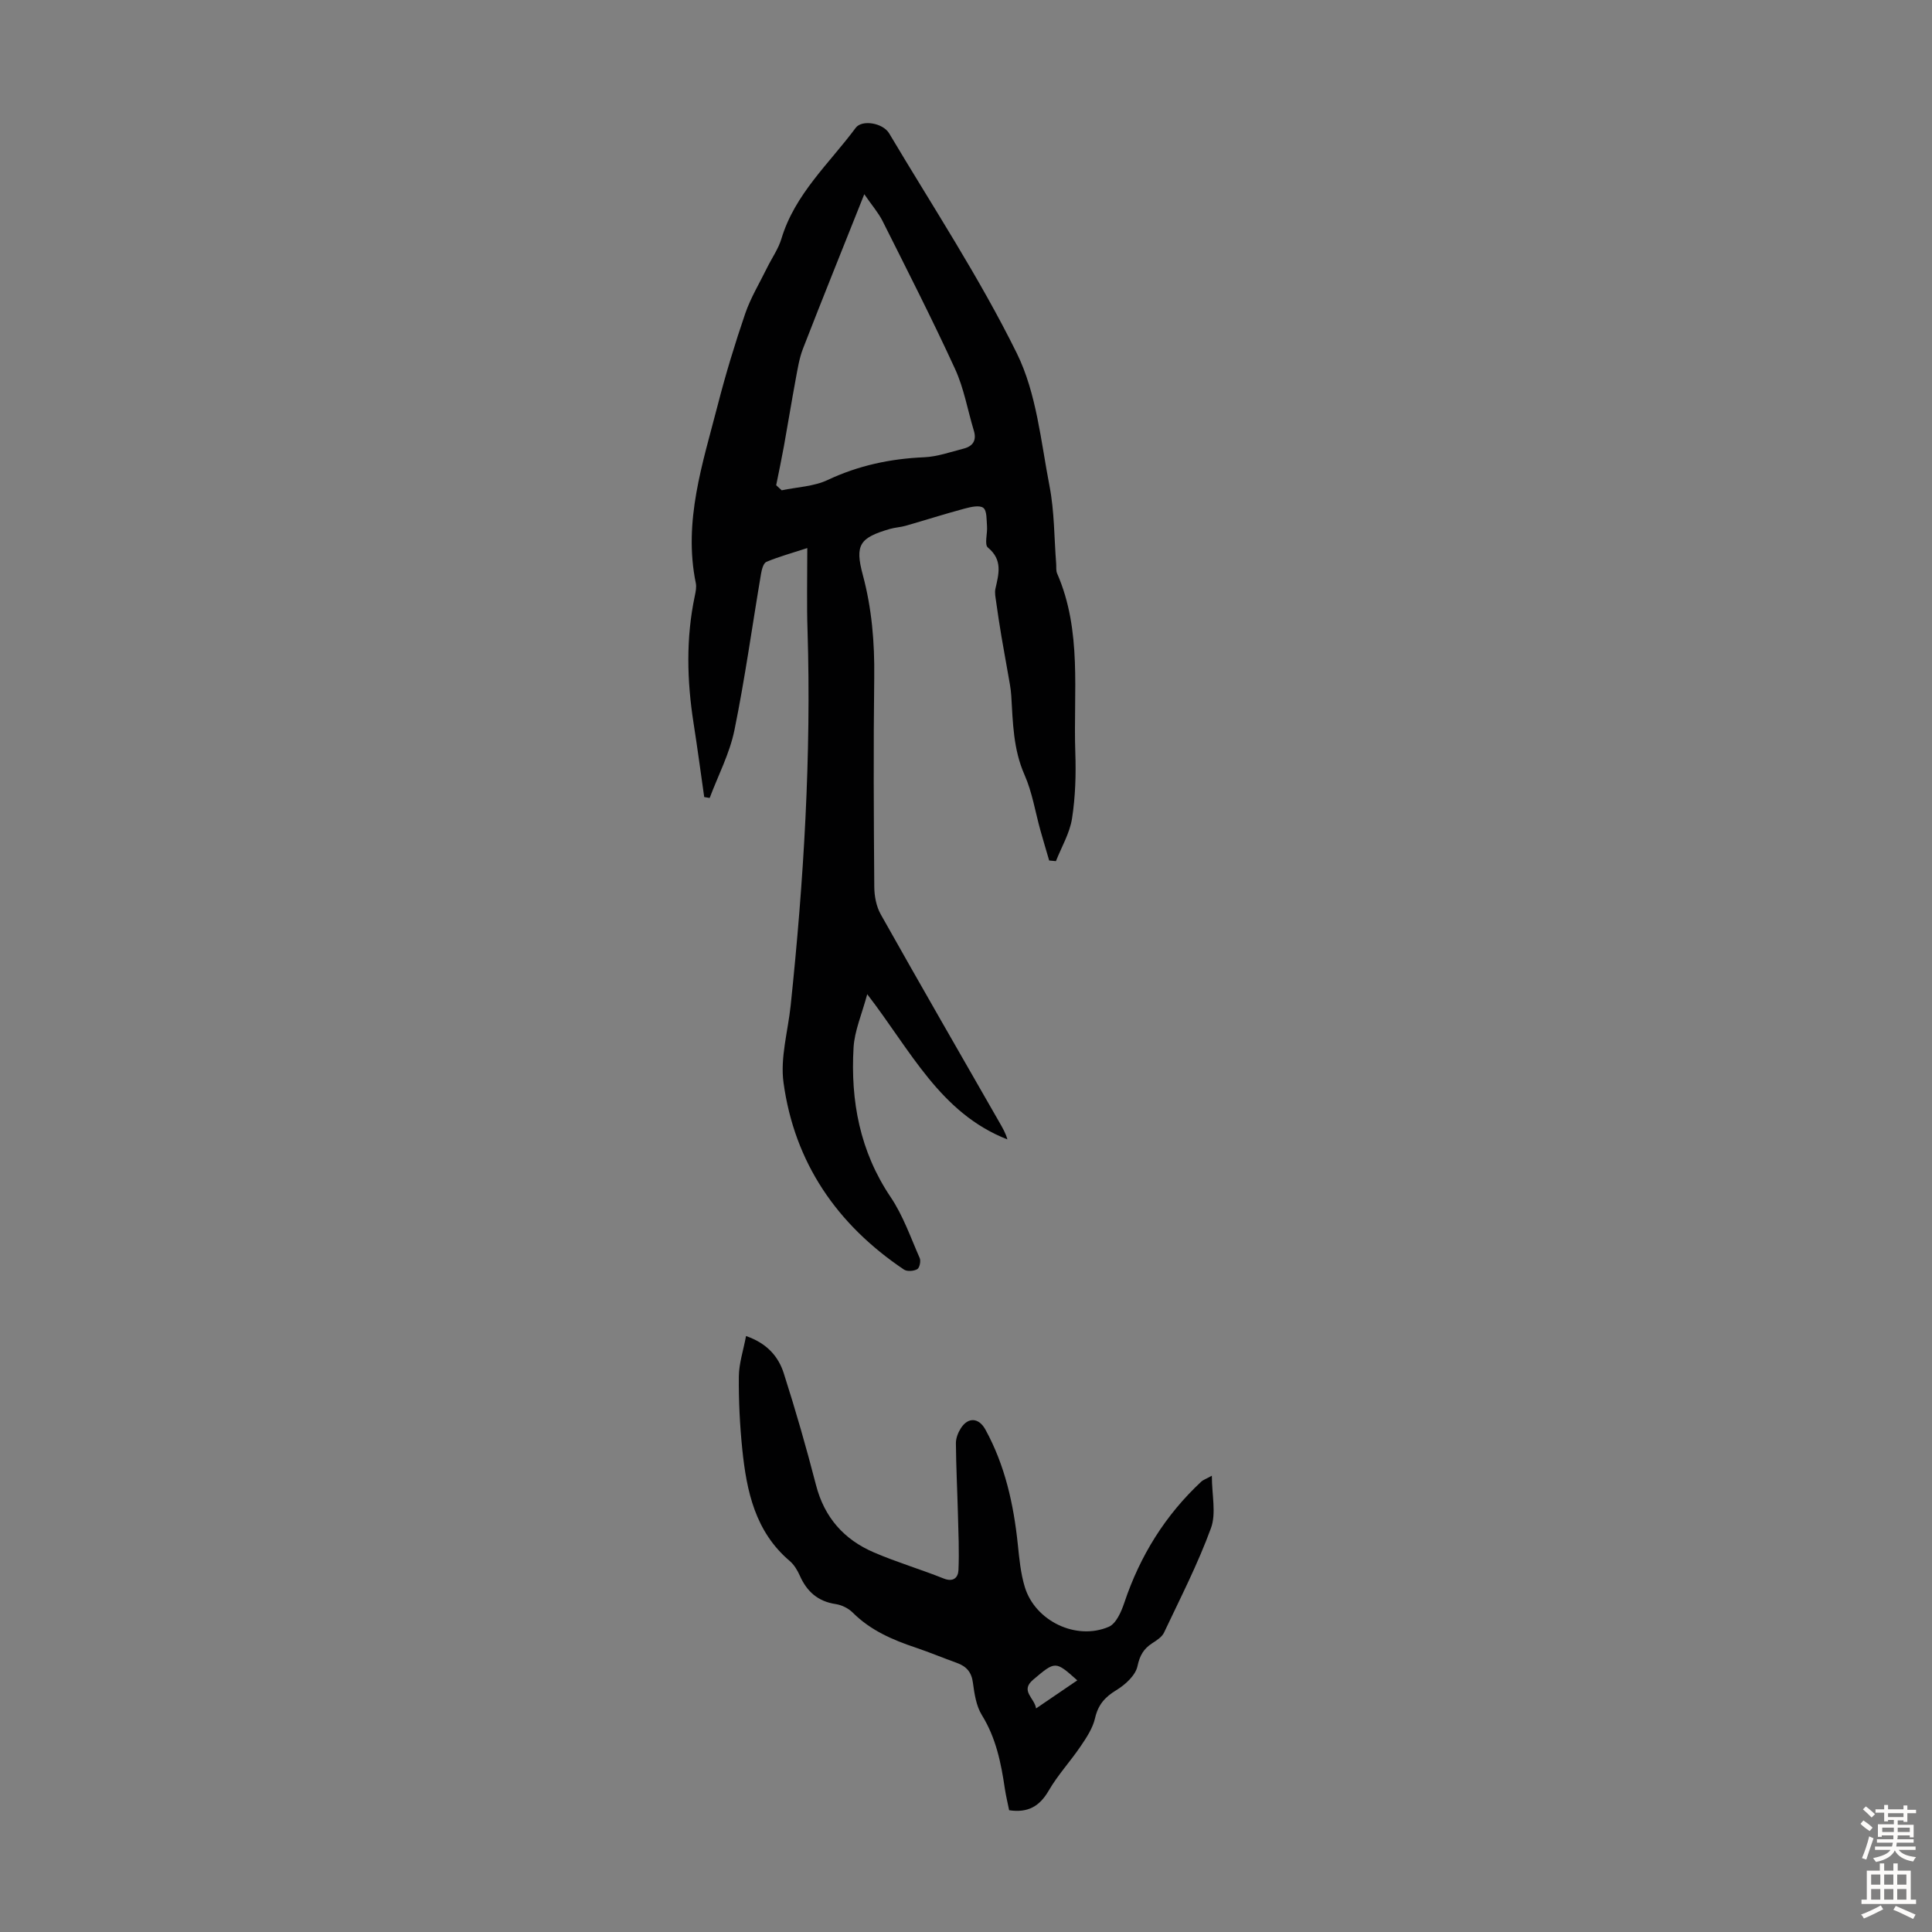 <svg enable-background="new 0 0 400 400" viewBox="0 0 400 400" xmlns="http://www.w3.org/2000/svg"><rect x="0" y="0" width="400" height="400" fill="#808080" stroke="none"/><path d="m167.14 113.47c-3.35 1.09-5.98 1.81-8.47 2.86-.62.26-.96 1.6-1.11 2.49-1.83 10.8-3.32 21.66-5.51 32.38-.99 4.82-3.37 9.35-5.12 14.01-.38-.06-.75-.13-1.13-.19-.73-5.11-1.41-10.23-2.21-15.33-1.37-8.79-1.59-17.55.26-26.3.18-.87.38-1.82.21-2.66-2.63-12.79 1.42-24.78 4.53-36.84 1.64-6.38 3.56-12.71 5.69-18.94 1.13-3.3 2.99-6.36 4.54-9.52.98-2 2.33-3.89 2.96-5.99 2.78-9.26 9.89-15.57 15.38-22.97 1.3-1.75 5.63-1.03 6.93 1.14 8.97 15.09 18.68 29.82 26.43 45.53 4.09 8.29 4.98 18.24 6.78 27.54 1.01 5.24.95 10.68 1.37 16.04.05.67-.06 1.41.19 1.99 5.22 11.95 3.34 24.64 3.77 37.07.16 4.56.02 9.2-.68 13.7-.48 3.04-2.18 5.88-3.33 8.81-.47-.04-.93-.08-1.4-.13-.6-2.06-1.22-4.12-1.8-6.19-1.08-3.86-1.7-7.92-3.3-11.54-2.35-5.32-2.41-10.84-2.75-16.4-.09-1.54-.42-3.07-.68-4.59-.44-2.6-.94-5.19-1.37-7.78-.4-2.38-.76-4.76-1.09-7.14-.12-.87-.32-1.8-.14-2.62.69-3.08 1.55-5.97-1.56-8.54-.75-.62-.06-2.91-.18-4.42-.11-1.33 0-3.22-.77-3.8-.82-.61-2.63-.17-3.91.17-4.07 1.09-8.09 2.38-12.14 3.54-1.07.31-2.21.35-3.28.66-6.26 1.82-7.29 3.28-5.62 9.5 1.88 6.99 2.46 14.03 2.37 21.24-.18 14.44-.1 28.88.01 43.33.01 1.93.41 4.08 1.34 5.73 8.1 14.41 16.36 28.74 24.58 43.08.63 1.1 1.28 2.2 1.64 3.51-13.9-5.42-19.99-18.36-29.02-30.06-1.12 4.18-2.63 7.58-2.83 11.05-.64 11.04 1.3 21.49 7.68 30.96 2.58 3.83 4.14 8.36 6.02 12.63.27.61-.04 2.03-.51 2.29-.73.41-2.09.52-2.74.09-13.87-9.31-22.68-22.12-24.95-38.71-.71-5.16.92-10.64 1.48-15.98 2.71-25.83 4.29-51.71 3.49-77.7-.18-5.24-.05-10.49-.05-17zm11.8-73.26c-4.47 11.23-8.65 21.57-12.69 31.97-.79 2.04-1.12 4.27-1.53 6.44-.85 4.58-1.59 9.18-2.42 13.77-.49 2.7-1.06 5.38-1.6 8.07.38.35.76.7 1.14 1.05 3.19-.67 6.64-.78 9.51-2.13 6.4-3.01 13-4.41 20-4.71 2.73-.12 5.44-1.1 8.13-1.78 1.92-.49 2.77-1.68 2.14-3.74-1.29-4.26-2.04-8.75-3.88-12.75-4.74-10.33-9.92-20.47-15.01-30.63-.87-1.73-2.2-3.25-3.79-5.56z" fill="#010102"/><path d="m250.9 305.53c0 3.99.94 7.8-.19 10.87-2.71 7.41-6.34 14.48-9.72 21.63-.44.92-1.54 1.6-2.46 2.2-1.76 1.15-2.55 2.51-3.03 4.74-.41 1.91-2.53 3.84-4.38 4.96-2.37 1.44-3.77 3.03-4.4 5.79-.47 2.06-1.75 4.01-2.97 5.8-2.11 3.13-4.74 5.95-6.62 9.2-1.89 3.26-4.3 4.65-8.2 4.07-.29-1.46-.66-2.96-.89-4.48-.78-5.32-1.83-10.49-4.75-15.21-1.18-1.9-1.55-4.42-1.86-6.72-.29-2.22-1.37-3.39-3.34-4.1-2.84-1.02-5.63-2.19-8.48-3.15-4.81-1.61-9.37-3.57-13.05-7.25-.89-.89-2.27-1.58-3.52-1.77-3.7-.55-5.99-2.59-7.45-5.9-.49-1.1-1.18-2.25-2.08-3.02-7.17-6.08-8.94-14.47-9.83-23.15-.51-5-.76-10.06-.71-15.09.03-2.68.93-5.35 1.49-8.34 4.4 1.53 6.71 4.28 7.81 7.71 2.45 7.65 4.67 15.38 6.68 23.16 1.73 6.71 5.81 11.28 11.98 13.93 4.71 2.03 9.67 3.49 14.44 5.4 2.05.82 3-.23 3.07-1.74.17-3.86-.01-7.73-.11-11.6-.13-4.89-.38-9.77-.42-14.66-.01-1.04.45-2.22 1.03-3.12 1.51-2.35 3.72-2.18 5.08.29 4.05 7.39 5.83 15.41 6.7 23.71.31 2.99.59 6.05 1.46 8.9 2.15 7.03 10.63 11.12 17.38 8.22 1.53-.66 2.6-3.13 3.22-4.99 3.26-9.73 8.49-18.15 16-25.13.39-.32.94-.5 2.12-1.16zm-27.86 42.37c-4.54-4.05-4.52-4.04-9.13-.14-2.76 2.33.26 3.73.6 5.95 3.01-2.05 5.67-3.86 8.53-5.81z" fill="#010102"/><g fill="#fcfbfa"><path d="m385.2 377.6.6-.7c.6.4 1.3.9 1.9 1.5l-.6.7c-.8-.5-1.4-1-1.9-1.5zm.3 7.1c.6-1.4 1.1-2.9 1.5-4.5.3.1.6.3.9.4-.5 1.4-1 2.9-1.5 4.4zm.2-10.1.6-.6c.7.5 1.3 1.1 1.9 1.6l-.7.7c-.6-.6-1.2-1.2-1.8-1.7zm8.4-.8h.8v.9h1.8v.7h-1.8v1.8h-.8v-.3h-1.2v.9h3.3v2.6h-.8v-.4h-2.5c0 .3 0 .6-.1.8h3.4v.7h-3.5c0 .3-.1.6-.1.8h4v.7h-3.5c.7.9 1.9 1.3 3.6 1.5-.2.2-.4.5-.6.9-1.9-.3-3.2-1.1-3.8-2.3-.5 1.1-1.8 2-3.9 2.4-.2-.3-.4-.5-.6-.8 1.9-.4 3.1-.9 3.6-1.7h-3.2v-.7h3.5c.1-.2.1-.5.2-.8h-3.3v-.7h3.4c0-.2 0-.5 0-.8h-2.4v.3h-.8v-2.6h3.3v-.9h-1.2v.3h-.8v-1.8h-1.8v-.7h1.8v-.9h.8v.9h3.2zm-4.4 5.5h2.4c0-.3 0-.6 0-.9h-2.4zm1.2-3.1h3.2v-.8h-3.2zm4.4 2.2h-2.4v.9h2.5v-.9z"/><path d="m389.2 385.8h.9v1.5h1.9v-1.5h.9v1.5h2.7v6h1.1v.9h-11.3v-.9h1.1v-6h2.7zm.2 8.7.5.8c-1.2.6-2.5 1.3-4 1.9-.2-.3-.3-.6-.6-.8 1.6-.6 3-1.3 4.1-1.9zm-2-4.3h1.9v-2.1h-1.9zm0 3.1h1.9v-2.2h-1.9zm2.7-3.1h1.9v-2.1h-1.9zm0 3.1h1.9v-2.2h-1.9zm2.4 1.3c1.4.6 2.7 1.2 4.1 1.8l-.5.9c-1.5-.7-2.8-1.4-4.1-1.9zm2.2-6.5h-1.9v2.1h1.9zm-1.9 5.2h1.9v-2.2h-1.9z"/></g></svg>